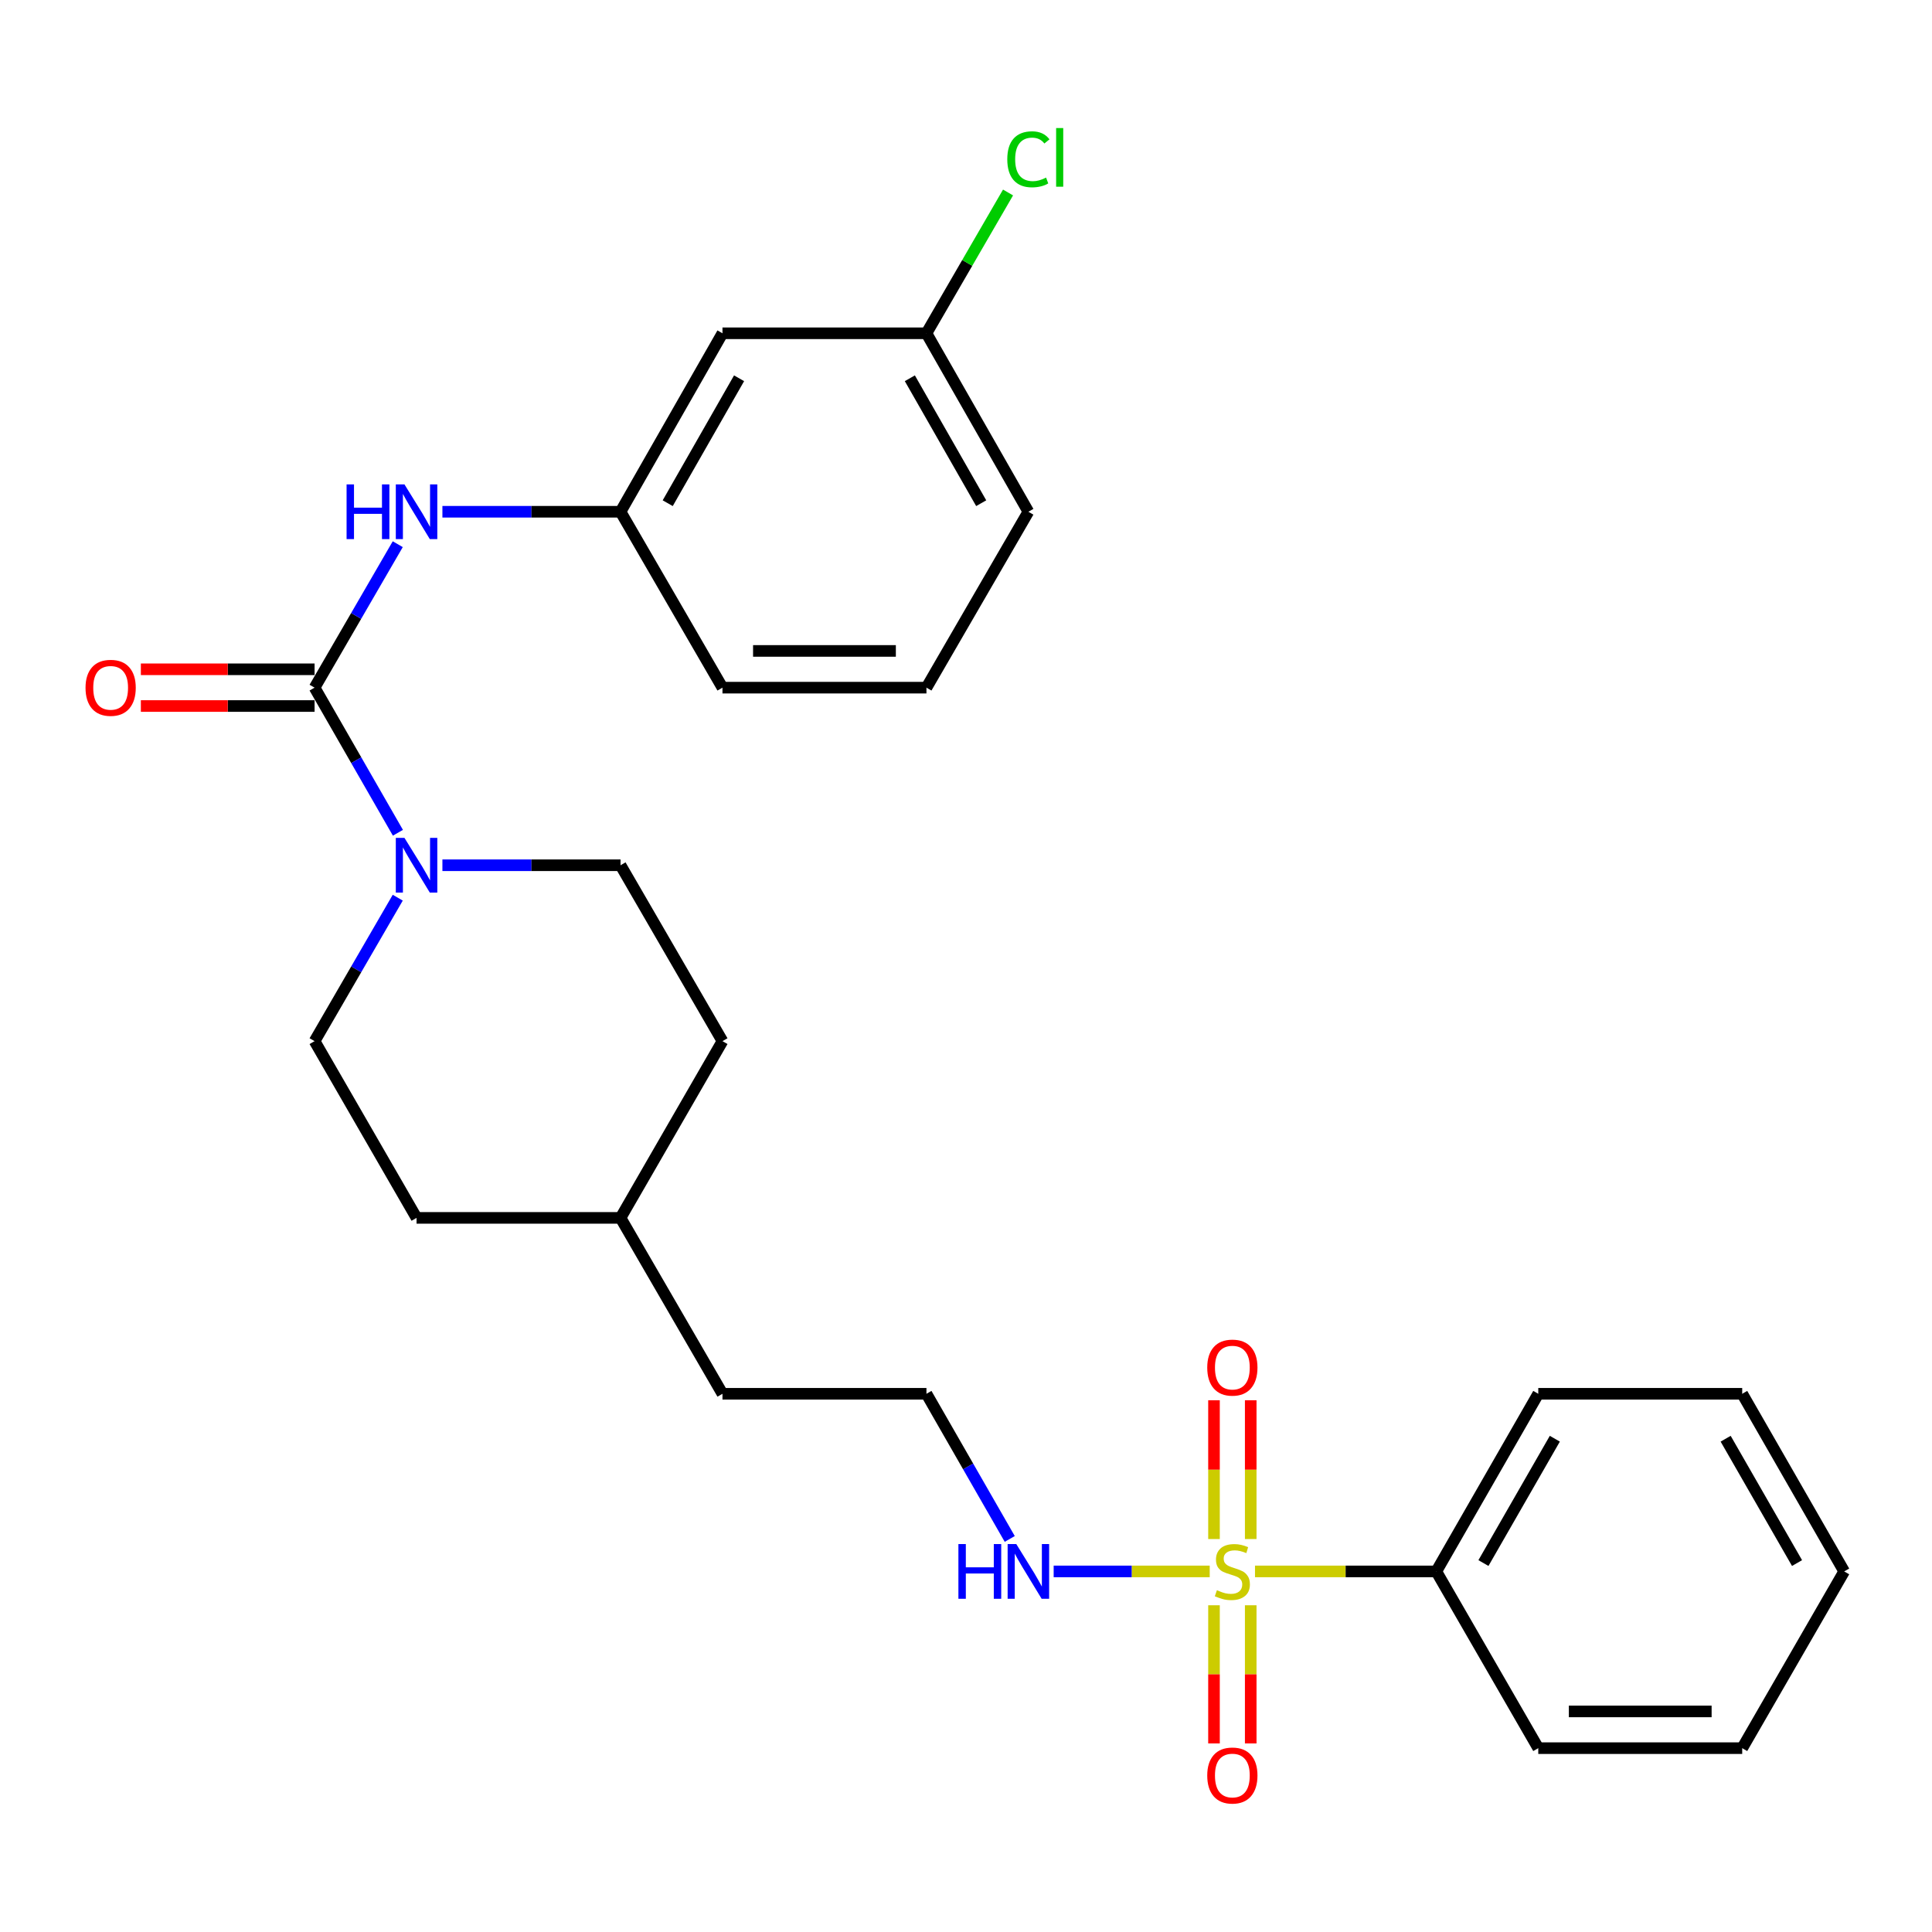 <?xml version='1.0' encoding='iso-8859-1'?>
<svg version='1.1' baseProfile='full'
              xmlns='http://www.w3.org/2000/svg'
                      xmlns:rdkit='http://www.rdkit.org/xml'
                      xmlns:xlink='http://www.w3.org/1999/xlink'
                  xml:space='preserve'
width='1000px' height='1000px' viewBox='0 0 1000 1000'>
<!-- END OF HEADER -->
<rect style='opacity:1.0;fill:#FFFFFF;stroke:none' width='1000' height='1000' x='0' y='0'> </rect>
<path class='bond-3' d='M 628.362,830.883 L 628.362,866.641' style='fill:none;fill-rule:evenodd;stroke:#CCCC00;stroke-width:6px;stroke-linecap:butt;stroke-linejoin:miter;stroke-opacity:1' />
<path class='bond-3' d='M 628.362,866.641 L 628.362,902.399' style='fill:none;fill-rule:evenodd;stroke:#FF0000;stroke-width:6px;stroke-linecap:butt;stroke-linejoin:miter;stroke-opacity:1' />
<path class='bond-3' d='M 647.371,830.883 L 647.371,866.641' style='fill:none;fill-rule:evenodd;stroke:#CCCC00;stroke-width:6px;stroke-linecap:butt;stroke-linejoin:miter;stroke-opacity:1' />
<path class='bond-3' d='M 647.371,866.641 L 647.371,902.399' style='fill:none;fill-rule:evenodd;stroke:#FF0000;stroke-width:6px;stroke-linecap:butt;stroke-linejoin:miter;stroke-opacity:1' />
<path class='bond-4' d='M 647.371,796.604 L 647.371,760.686' style='fill:none;fill-rule:evenodd;stroke:#CCCC00;stroke-width:6px;stroke-linecap:butt;stroke-linejoin:miter;stroke-opacity:1' />
<path class='bond-4' d='M 647.371,760.686 L 647.371,724.767' style='fill:none;fill-rule:evenodd;stroke:#FF0000;stroke-width:6px;stroke-linecap:butt;stroke-linejoin:miter;stroke-opacity:1' />
<path class='bond-4' d='M 628.362,796.604 L 628.362,760.686' style='fill:none;fill-rule:evenodd;stroke:#CCCC00;stroke-width:6px;stroke-linecap:butt;stroke-linejoin:miter;stroke-opacity:1' />
<path class='bond-4' d='M 628.362,760.686 L 628.362,724.767' style='fill:none;fill-rule:evenodd;stroke:#FF0000;stroke-width:6px;stroke-linecap:butt;stroke-linejoin:miter;stroke-opacity:1' />
<path class='bond-5' d='M 649.585,813.364 L 696.504,813.364' style='fill:none;fill-rule:evenodd;stroke:#CCCC00;stroke-width:6px;stroke-linecap:butt;stroke-linejoin:miter;stroke-opacity:1' />
<path class='bond-5' d='M 696.504,813.364 L 743.423,813.364' style='fill:none;fill-rule:evenodd;stroke:#000000;stroke-width:6px;stroke-linecap:butt;stroke-linejoin:miter;stroke-opacity:1' />
<path class='bond-6' d='M 626.147,813.364 L 585.761,813.364' style='fill:none;fill-rule:evenodd;stroke:#CCCC00;stroke-width:6px;stroke-linecap:butt;stroke-linejoin:miter;stroke-opacity:1' />
<path class='bond-6' d='M 585.761,813.364 L 545.376,813.364' style='fill:none;fill-rule:evenodd;stroke:#0000FF;stroke-width:6px;stroke-linecap:butt;stroke-linejoin:miter;stroke-opacity:1' />
<path class='bond-0' d='M 162.827,355.929 L 184.392,393.485' style='fill:none;fill-rule:evenodd;stroke:#000000;stroke-width:6px;stroke-linecap:butt;stroke-linejoin:miter;stroke-opacity:1' />
<path class='bond-0' d='M 184.392,393.485 L 205.958,431.041' style='fill:none;fill-rule:evenodd;stroke:#0000FF;stroke-width:6px;stroke-linecap:butt;stroke-linejoin:miter;stroke-opacity:1' />
<path class='bond-2' d='M 162.827,355.929 L 184.351,318.802' style='fill:none;fill-rule:evenodd;stroke:#000000;stroke-width:6px;stroke-linecap:butt;stroke-linejoin:miter;stroke-opacity:1' />
<path class='bond-2' d='M 184.351,318.802 L 205.876,281.675' style='fill:none;fill-rule:evenodd;stroke:#0000FF;stroke-width:6px;stroke-linecap:butt;stroke-linejoin:miter;stroke-opacity:1' />
<path class='bond-7' d='M 162.827,346.424 L 117.868,346.424' style='fill:none;fill-rule:evenodd;stroke:#000000;stroke-width:6px;stroke-linecap:butt;stroke-linejoin:miter;stroke-opacity:1' />
<path class='bond-7' d='M 117.868,346.424 L 72.91,346.424' style='fill:none;fill-rule:evenodd;stroke:#FF0000;stroke-width:6px;stroke-linecap:butt;stroke-linejoin:miter;stroke-opacity:1' />
<path class='bond-7' d='M 162.827,365.434 L 117.868,365.434' style='fill:none;fill-rule:evenodd;stroke:#000000;stroke-width:6px;stroke-linecap:butt;stroke-linejoin:miter;stroke-opacity:1' />
<path class='bond-7' d='M 117.868,365.434 L 72.91,365.434' style='fill:none;fill-rule:evenodd;stroke:#FF0000;stroke-width:6px;stroke-linecap:butt;stroke-linejoin:miter;stroke-opacity:1' />
<path class='bond-1' d='M 228.99,447.851 L 275.089,447.851' style='fill:none;fill-rule:evenodd;stroke:#0000FF;stroke-width:6px;stroke-linecap:butt;stroke-linejoin:miter;stroke-opacity:1' />
<path class='bond-1' d='M 275.089,447.851 L 321.188,447.851' style='fill:none;fill-rule:evenodd;stroke:#000000;stroke-width:6px;stroke-linecap:butt;stroke-linejoin:miter;stroke-opacity:1' />
<path class='bond-28' d='M 205.876,464.642 L 184.351,501.769' style='fill:none;fill-rule:evenodd;stroke:#0000FF;stroke-width:6px;stroke-linecap:butt;stroke-linejoin:miter;stroke-opacity:1' />
<path class='bond-28' d='M 184.351,501.769 L 162.827,538.897' style='fill:none;fill-rule:evenodd;stroke:#000000;stroke-width:6px;stroke-linecap:butt;stroke-linejoin:miter;stroke-opacity:1' />
<path class='bond-8' d='M 228.99,264.884 L 275.089,264.884' style='fill:none;fill-rule:evenodd;stroke:#0000FF;stroke-width:6px;stroke-linecap:butt;stroke-linejoin:miter;stroke-opacity:1' />
<path class='bond-8' d='M 275.089,264.884 L 321.188,264.884' style='fill:none;fill-rule:evenodd;stroke:#000000;stroke-width:6px;stroke-linecap:butt;stroke-linejoin:miter;stroke-opacity:1' />
<path class='bond-20' d='M 743.423,813.364 L 796.206,721.42' style='fill:none;fill-rule:evenodd;stroke:#000000;stroke-width:6px;stroke-linecap:butt;stroke-linejoin:miter;stroke-opacity:1' />
<path class='bond-20' d='M 767.826,809.037 L 804.775,744.676' style='fill:none;fill-rule:evenodd;stroke:#000000;stroke-width:6px;stroke-linecap:butt;stroke-linejoin:miter;stroke-opacity:1' />
<path class='bond-21' d='M 743.423,813.364 L 796.206,904.842' style='fill:none;fill-rule:evenodd;stroke:#000000;stroke-width:6px;stroke-linecap:butt;stroke-linejoin:miter;stroke-opacity:1' />
<path class='bond-16' d='M 522.643,796.553 L 501.085,758.987' style='fill:none;fill-rule:evenodd;stroke:#0000FF;stroke-width:6px;stroke-linecap:butt;stroke-linejoin:miter;stroke-opacity:1' />
<path class='bond-16' d='M 501.085,758.987 L 479.527,721.42' style='fill:none;fill-rule:evenodd;stroke:#000000;stroke-width:6px;stroke-linecap:butt;stroke-linejoin:miter;stroke-opacity:1' />
<path class='bond-11' d='M 321.188,264.884 L 373.95,172.507' style='fill:none;fill-rule:evenodd;stroke:#000000;stroke-width:6px;stroke-linecap:butt;stroke-linejoin:miter;stroke-opacity:1' />
<path class='bond-11' d='M 345.609,260.455 L 382.542,195.792' style='fill:none;fill-rule:evenodd;stroke:#000000;stroke-width:6px;stroke-linecap:butt;stroke-linejoin:miter;stroke-opacity:1' />
<path class='bond-19' d='M 321.188,264.884 L 373.95,355.929' style='fill:none;fill-rule:evenodd;stroke:#000000;stroke-width:6px;stroke-linecap:butt;stroke-linejoin:miter;stroke-opacity:1' />
<path class='bond-9' d='M 162.827,538.897 L 215.61,630.375' style='fill:none;fill-rule:evenodd;stroke:#000000;stroke-width:6px;stroke-linecap:butt;stroke-linejoin:miter;stroke-opacity:1' />
<path class='bond-10' d='M 321.188,447.851 L 373.95,538.897' style='fill:none;fill-rule:evenodd;stroke:#000000;stroke-width:6px;stroke-linecap:butt;stroke-linejoin:miter;stroke-opacity:1' />
<path class='bond-12' d='M 373.95,172.507 L 479.527,172.507' style='fill:none;fill-rule:evenodd;stroke:#000000;stroke-width:6px;stroke-linecap:butt;stroke-linejoin:miter;stroke-opacity:1' />
<path class='bond-15' d='M 479.527,172.507 L 500.643,136.07' style='fill:none;fill-rule:evenodd;stroke:#000000;stroke-width:6px;stroke-linecap:butt;stroke-linejoin:miter;stroke-opacity:1' />
<path class='bond-15' d='M 500.643,136.07 L 521.759,99.633' style='fill:none;fill-rule:evenodd;stroke:#00CC00;stroke-width:6px;stroke-linecap:butt;stroke-linejoin:miter;stroke-opacity:1' />
<path class='bond-29' d='M 479.527,172.507 L 532.289,264.884' style='fill:none;fill-rule:evenodd;stroke:#000000;stroke-width:6px;stroke-linecap:butt;stroke-linejoin:miter;stroke-opacity:1' />
<path class='bond-29' d='M 470.935,195.792 L 507.868,260.455' style='fill:none;fill-rule:evenodd;stroke:#000000;stroke-width:6px;stroke-linecap:butt;stroke-linejoin:miter;stroke-opacity:1' />
<path class='bond-13' d='M 215.61,630.375 L 321.188,630.375' style='fill:none;fill-rule:evenodd;stroke:#000000;stroke-width:6px;stroke-linecap:butt;stroke-linejoin:miter;stroke-opacity:1' />
<path class='bond-14' d='M 373.95,538.897 L 321.188,630.375' style='fill:none;fill-rule:evenodd;stroke:#000000;stroke-width:6px;stroke-linecap:butt;stroke-linejoin:miter;stroke-opacity:1' />
<path class='bond-23' d='M 479.527,721.42 L 373.95,721.42' style='fill:none;fill-rule:evenodd;stroke:#000000;stroke-width:6px;stroke-linecap:butt;stroke-linejoin:miter;stroke-opacity:1' />
<path class='bond-17' d='M 321.188,630.375 L 373.95,721.42' style='fill:none;fill-rule:evenodd;stroke:#000000;stroke-width:6px;stroke-linecap:butt;stroke-linejoin:miter;stroke-opacity:1' />
<path class='bond-18' d='M 479.527,355.929 L 373.95,355.929' style='fill:none;fill-rule:evenodd;stroke:#000000;stroke-width:6px;stroke-linecap:butt;stroke-linejoin:miter;stroke-opacity:1' />
<path class='bond-18' d='M 463.69,336.919 L 389.786,336.919' style='fill:none;fill-rule:evenodd;stroke:#000000;stroke-width:6px;stroke-linecap:butt;stroke-linejoin:miter;stroke-opacity:1' />
<path class='bond-22' d='M 479.527,355.929 L 532.289,264.884' style='fill:none;fill-rule:evenodd;stroke:#000000;stroke-width:6px;stroke-linecap:butt;stroke-linejoin:miter;stroke-opacity:1' />
<path class='bond-24' d='M 796.206,721.42 L 901.762,721.42' style='fill:none;fill-rule:evenodd;stroke:#000000;stroke-width:6px;stroke-linecap:butt;stroke-linejoin:miter;stroke-opacity:1' />
<path class='bond-25' d='M 796.206,904.842 L 901.762,904.842' style='fill:none;fill-rule:evenodd;stroke:#000000;stroke-width:6px;stroke-linecap:butt;stroke-linejoin:miter;stroke-opacity:1' />
<path class='bond-25' d='M 812.039,885.832 L 885.929,885.832' style='fill:none;fill-rule:evenodd;stroke:#000000;stroke-width:6px;stroke-linecap:butt;stroke-linejoin:miter;stroke-opacity:1' />
<path class='bond-27' d='M 901.762,721.42 L 954.545,813.364' style='fill:none;fill-rule:evenodd;stroke:#000000;stroke-width:6px;stroke-linecap:butt;stroke-linejoin:miter;stroke-opacity:1' />
<path class='bond-27' d='M 893.194,744.676 L 930.142,809.037' style='fill:none;fill-rule:evenodd;stroke:#000000;stroke-width:6px;stroke-linecap:butt;stroke-linejoin:miter;stroke-opacity:1' />
<path class='bond-26' d='M 901.762,904.842 L 954.545,813.364' style='fill:none;fill-rule:evenodd;stroke:#000000;stroke-width:6px;stroke-linecap:butt;stroke-linejoin:miter;stroke-opacity:1' />
<path  class='atom-0' d='M 629.866 823.084
Q 630.186 823.204, 631.506 823.764
Q 632.826 824.324, 634.266 824.684
Q 635.746 825.004, 637.186 825.004
Q 639.866 825.004, 641.426 823.724
Q 642.986 822.404, 642.986 820.124
Q 642.986 818.564, 642.186 817.604
Q 641.426 816.644, 640.226 816.124
Q 639.026 815.604, 637.026 815.004
Q 634.506 814.244, 632.986 813.524
Q 631.506 812.804, 630.426 811.284
Q 629.386 809.764, 629.386 807.204
Q 629.386 803.644, 631.786 801.444
Q 634.226 799.244, 639.026 799.244
Q 642.306 799.244, 646.026 800.804
L 645.106 803.884
Q 641.706 802.484, 639.146 802.484
Q 636.386 802.484, 634.866 803.644
Q 633.346 804.764, 633.386 806.724
Q 633.386 808.244, 634.146 809.164
Q 634.946 810.084, 636.066 810.604
Q 637.226 811.124, 639.146 811.724
Q 641.706 812.524, 643.226 813.324
Q 644.746 814.124, 645.826 815.764
Q 646.946 817.364, 646.946 820.124
Q 646.946 824.044, 644.306 826.164
Q 641.706 828.244, 637.346 828.244
Q 634.826 828.244, 632.906 827.684
Q 631.026 827.164, 628.786 826.244
L 629.866 823.084
' fill='#CCCC00'/>
<path  class='atom-2' d='M 209.35 433.691
L 218.63 448.691
Q 219.55 450.171, 221.03 452.851
Q 222.51 455.531, 222.59 455.691
L 222.59 433.691
L 226.35 433.691
L 226.35 462.011
L 222.47 462.011
L 212.51 445.611
Q 211.35 443.691, 210.11 441.491
Q 208.91 439.291, 208.55 438.611
L 208.55 462.011
L 204.87 462.011
L 204.87 433.691
L 209.35 433.691
' fill='#0000FF'/>
<path  class='atom-3' d='M 179.39 250.724
L 183.23 250.724
L 183.23 262.764
L 197.71 262.764
L 197.71 250.724
L 201.55 250.724
L 201.55 279.044
L 197.71 279.044
L 197.71 265.964
L 183.23 265.964
L 183.23 279.044
L 179.39 279.044
L 179.39 250.724
' fill='#0000FF'/>
<path  class='atom-3' d='M 209.35 250.724
L 218.63 265.724
Q 219.55 267.204, 221.03 269.884
Q 222.51 272.564, 222.59 272.724
L 222.59 250.724
L 226.35 250.724
L 226.35 279.044
L 222.47 279.044
L 212.51 262.644
Q 211.35 260.724, 210.11 258.524
Q 208.91 256.324, 208.55 255.644
L 208.55 279.044
L 204.87 279.044
L 204.87 250.724
L 209.35 250.724
' fill='#0000FF'/>
<path  class='atom-4' d='M 624.866 919
Q 624.866 912.2, 628.226 908.4
Q 631.586 904.6, 637.866 904.6
Q 644.146 904.6, 647.506 908.4
Q 650.866 912.2, 650.866 919
Q 650.866 925.88, 647.466 929.8
Q 644.066 933.68, 637.866 933.68
Q 631.626 933.68, 628.226 929.8
Q 624.866 925.92, 624.866 919
M 637.866 930.48
Q 642.186 930.48, 644.506 927.6
Q 646.866 924.68, 646.866 919
Q 646.866 913.44, 644.506 910.64
Q 642.186 907.8, 637.866 907.8
Q 633.546 907.8, 631.186 910.6
Q 628.866 913.4, 628.866 919
Q 628.866 924.72, 631.186 927.6
Q 633.546 930.48, 637.866 930.48
' fill='#FF0000'/>
<path  class='atom-5' d='M 624.866 707.866
Q 624.866 701.066, 628.226 697.266
Q 631.586 693.466, 637.866 693.466
Q 644.146 693.466, 647.506 697.266
Q 650.866 701.066, 650.866 707.866
Q 650.866 714.746, 647.466 718.666
Q 644.066 722.546, 637.866 722.546
Q 631.626 722.546, 628.226 718.666
Q 624.866 714.786, 624.866 707.866
M 637.866 719.346
Q 642.186 719.346, 644.506 716.466
Q 646.866 713.546, 646.866 707.866
Q 646.866 702.306, 644.506 699.506
Q 642.186 696.666, 637.866 696.666
Q 633.546 696.666, 631.186 699.466
Q 628.866 702.266, 628.866 707.866
Q 628.866 713.586, 631.186 716.466
Q 633.546 719.346, 637.866 719.346
' fill='#FF0000'/>
<path  class='atom-7' d='M 496.069 799.204
L 499.909 799.204
L 499.909 811.244
L 514.389 811.244
L 514.389 799.204
L 518.229 799.204
L 518.229 827.524
L 514.389 827.524
L 514.389 814.444
L 499.909 814.444
L 499.909 827.524
L 496.069 827.524
L 496.069 799.204
' fill='#0000FF'/>
<path  class='atom-7' d='M 526.029 799.204
L 535.309 814.204
Q 536.229 815.684, 537.709 818.364
Q 539.189 821.044, 539.269 821.204
L 539.269 799.204
L 543.029 799.204
L 543.029 827.524
L 539.149 827.524
L 529.189 811.124
Q 528.029 809.204, 526.789 807.004
Q 525.589 804.804, 525.229 804.124
L 525.229 827.524
L 521.549 827.524
L 521.549 799.204
L 526.029 799.204
' fill='#0000FF'/>
<path  class='atom-8' d='M 44.271 356.009
Q 44.271 349.209, 47.631 345.409
Q 50.991 341.609, 57.271 341.609
Q 63.551 341.609, 66.911 345.409
Q 70.271 349.209, 70.271 356.009
Q 70.271 362.889, 66.871 366.809
Q 63.471 370.689, 57.271 370.689
Q 51.031 370.689, 47.631 366.809
Q 44.271 362.929, 44.271 356.009
M 57.271 367.489
Q 61.591 367.489, 63.911 364.609
Q 66.271 361.689, 66.271 356.009
Q 66.271 350.449, 63.911 347.649
Q 61.591 344.809, 57.271 344.809
Q 52.951 344.809, 50.591 347.609
Q 48.271 350.409, 48.271 356.009
Q 48.271 361.729, 50.591 364.609
Q 52.951 367.489, 57.271 367.489
' fill='#FF0000'/>
<path  class='atom-16' d='M 521.369 82.442
Q 521.369 75.402, 524.649 71.722
Q 527.969 68.002, 534.249 68.002
Q 540.089 68.002, 543.209 72.122
L 540.569 74.282
Q 538.289 71.282, 534.249 71.282
Q 529.969 71.282, 527.689 74.162
Q 525.449 77.002, 525.449 82.442
Q 525.449 88.042, 527.769 90.922
Q 530.129 93.802, 534.689 93.802
Q 537.809 93.802, 541.449 91.922
L 542.569 94.922
Q 541.089 95.882, 538.849 96.442
Q 536.609 97.002, 534.129 97.002
Q 527.969 97.002, 524.649 93.242
Q 521.369 89.482, 521.369 82.442
' fill='#00CC00'/>
<path  class='atom-16' d='M 546.649 66.282
L 550.329 66.282
L 550.329 96.642
L 546.649 96.642
L 546.649 66.282
' fill='#00CC00'/>
</svg>
